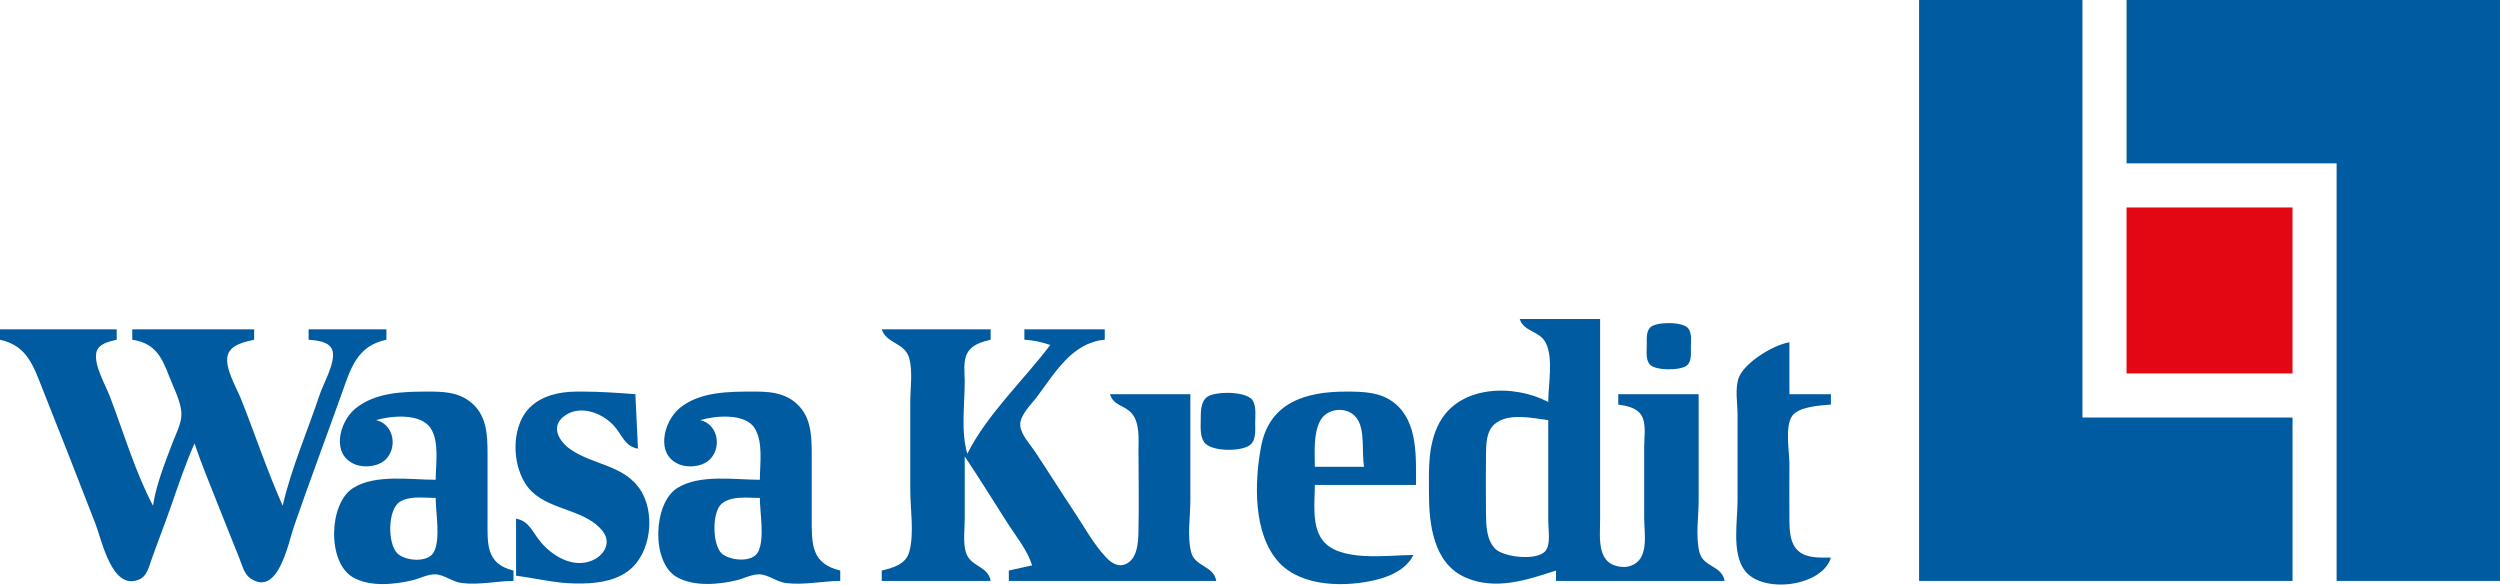 <?xml version="1.0" encoding="UTF-8"?>
<svg xmlns="http://www.w3.org/2000/svg" viewBox="0 0 964 225.4" role="img">
  <title>Wasa Kredit</title>
  <path d="M820 80v64h64V80z" fill="#e30713" class="c-greyscale--dark"></path>
  <g fill="#015ba1" class="c-greyscale--light">
    <path d="M740 0v224h144v-63h-81V0h-63m80 0v63h81v161h63V0z"></path>
    <path d="M586 123c1.655 5.035 7.492 4.465 9.973 9.055C599.074 137.79 597 148.596 597 155c-13.185-6.92-34.085-6.586-41.953 8.002-4.529 8.398-4.051 17.791-4.047 26.998.005 11.935 1.62 27.138 14 32.637 11.567 5.137 23.76 1.02 35-2.637v4h65c-1.043-6.025-8.165-5.2-9.682-11.02C653.749 206.962 655 199.202 655 193v-41h-31v4c3.246.489 7.115 1.14 8.973 4.225C634.878 163.387 634 168.466 634 172v28c0 5.513 1.851 14.607-4.059 17.678-1.162.604-2.622 1.006-3.941.949-10.617-.463-9-10.881-9-18.627v-77zm57.945 1.592c-3.021-.063-6.093.447-7.342 1.435-1.961 1.553-1.592 4.766-1.602 6.973-.011 2.228-.464 5.516 1.025 7.396 2.076 2.621 11.872 2.554 14.369.576 1.961-1.553 1.592-4.766 1.602-6.973.011-2.228.464-5.516-1.025-7.396-1.038-1.31-4.007-1.948-7.027-2.012zM0 127v4c10.805 2.327 13.057 10.64 16.801 20 6.782 16.953 13.415 33.974 20.01 51 2.577 6.654 6.399 26.066 16.965 21.396 2.873-1.27 3.62-4.71 4.568-7.396 2.364-6.692 4.964-13.302 7.312-20 2.923-8.341 5.765-16.925 9.344-25 2.737 8.09 6.079 16.049 9.203 24 2.626 6.682 5.326 13.335 7.996 20 1.025 2.56 1.898 6.319 4.299 7.973 10.817 7.45 14.693-13.773 16.846-19.973 5.925-17.063 12.273-33.989 18.348-51 3.568-9.99 5.926-18.612 17.309-21v-4h-30v4c3.063.27 8.148.612 9.211 4.225 1.302 4.424-3.463 12.529-4.879 16.775-4.741 14.225-10.951 28.383-14.332 43-5.959-13.379-10.59-27.39-16-41-1.727-4.344-6.459-12.218-5.211-16.945 1.11-4.21 6.603-5.217 10.211-6.055v-4H51v4c8.596 1.294 11.296 6.388 14.191 14 1.643 4.319 4.688 9.918 4.762 14.576.06 3.81-2.223 7.933-3.529 11.424-2.863 7.66-6.228 15.9-7.424 24-6.894-13.081-11.314-28.169-16.576-42-1.714-4.506-6.162-11.99-5.303-16.893.628-3.581 4.942-4.4 7.879-5.107v-4zm340 0c1.802 5.565 8.89 5.079 10.566 11.016 1.451 5.139.434 11.679.434 16.984v34c0 7.334 1.618 16.889-.434 23.957-1.365 4.702-6.335 6.038-10.566 7.043v4h42c-1.026-5.929-7.929-5.402-9.566-11.043-1.15-3.96-.434-8.872-.434-12.957v-24c5.762 8.541 11.113 17.34 16.691 26 3.34 5.185 7.422 10.078 9.309 16l-9 2v4h80c-1.039-6.002-8.162-5.33-9.682-11.043C457.726 206.972 459 199.174 459 193v-41h-31c1.487 4.595 5.514 4.092 8.41 7.42 3.185 3.66 2.588 10.083 2.59 14.58.004 10.323.238 20.68-.016 31-.098 4.004-.327 9.711-4.131 12.098-3.172 1.99-6.136.197-8.389-2.211-4.885-5.217-8.514-11.96-12.465-17.887-5.079-7.618-9.924-15.382-15-23-1.863-2.796-5.399-6.498-5.594-10-.217-3.924 4.285-8.09 6.467-11 6.93-9.239 13.546-20.893 26.127-22v-4h-31v4c3.539.162 6.631.932 10 2-10.261 13.615-24.387 26.717-32 42-2.531-8.561-1-19.099-1-28 0-3.387-.694-7.818 1.027-10.893 1.844-3.295 5.577-4.29 8.973-5.107v-4zm350 5c-5.956.87-16.916 7.535-19.396 13.301C668.859 149.359 670 155.657 670 160v33c0 7.898-2.283 20.164 2.703 26.893 6.878 9.282 30.009 6.285 33.297-4.893-4.085-.011-9.308.377-12.58-2.564-3.143-2.826-3.368-7.518-3.416-11.436-.09-7.331-.004-14.668-.004-22 0-4.864-1.817-14.407 1.027-18.566 2.514-3.677 10.911-4.102 14.973-4.434v-4h-16zm-465.096 18.994c-.964-.005-1.933-.002-2.904.01-6.344.076-13.14 1.539-17.785 6.209-7.85 7.891-6.926 24.94.973 32.459 7.606 7.24 21.117 6.934 27.363 15.373 3.332 4.502.175 9.382-4.555 11.213-7.246 2.804-15.015-1.88-19.527-7.273-3.081-3.682-4.411-8.116-9.469-8.985v22c7.667.99 15.226 2.907 23 2.996 6.825.079 14.241-.51 19.984-4.644 9.283-6.682 11.076-23.177 4.367-32.312-6.438-8.767-18.004-8.94-26.336-14.738-4.254-2.961-7.8-8.516-2.787-12.598 5.989-4.877 14.775-1.692 19.443 3.402 3.273 3.572 4.169 8.008 9.328 8.895l-1-21c-6.754-.533-13.346-.968-20.096-1.006zM165 151c-9.497-.004-20.174.219-27.955 6.531-6.243 5.065-9.549 17.867-.029 21.574 3.796 1.477 9.536.763 12.242-2.525 4.211-5.117 1.978-13.28-4.258-14.58 5.85-1.729 17.188-2.79 21.062 3.133C169.494 170.38 168 179.037 168 185c-9.693 0-23.31-2.256-31.906 3.228-9.392 5.993-9.96 28.613-.049 34.353 6.558 3.797 15.888 2.845 22.955 1.182 2.777-.654 5.845-2.335 8.715-2.303 3.486.039 6.705 2.9 10.285 3.353 6.7.847 13.321-.759 20-.814v-4c-10.834-2.606-10-10.547-10-20v-25c0-7.616-.319-15.369-7.043-20.352-4.76-3.528-10.299-3.646-15.957-3.648zm126 0c-9.606-.015-21.083-.103-28.955 6.394-6.135 5.064-9.501 17.995-.025 21.711 3.789 1.486 9.537.757 12.238-2.525 4.211-5.117 1.978-13.28-4.258-14.58 5.761-1.703 17.277-2.835 21.012 3.133C294.355 170.476 293 178.997 293 185c-9.693 0-23.31-2.256-31.906 3.228-9.289 5.927-10.071 28.732-.049 34.33 6.621 3.698 15.873 2.872 22.955 1.205 2.777-.654 5.845-2.335 8.715-2.303 3.486.039 6.705 2.901 10.285 3.353 7.038.89 13.988-.756 21-.815v-4c-11.16-2.683-11-10.114-11-20v-25c0-7.616-.319-15.369-7.043-20.352-4.457-3.303-9.629-3.639-14.957-3.648zm228 0c-15.17-.001-29.434 4.009-32.69 21-2.619 13.67-3.258 33.94 6.902 44.906 8.876 9.58 26.018 9.567 37.787 6.578 5.625-1.428 11.388-4.173 14-9.484-9.631 0-28.956 3.037-35.272-6.055-4-5.758-2.728-14.329-2.728-20.945h39c0-10.373.865-24.088-8.105-31.441C532.46 151.103 525.647 151 519 151zm-45.805.475c-3.207.005-6.279.55-7.682 1.553-2.665 1.904-2.487 6.078-2.508 8.973-.02 2.673-.298 6.171 1.312 8.486 2.595 3.732 13.879 3.659 17.363 1.334 2.825-1.885 2.313-5.873 2.318-8.82.004-2.667.538-6.337-1.027-8.682-1.308-1.961-5.655-2.85-9.777-2.844zm43.76 6.588c2.387.112 4.718 1.146 6.188 3.166 3.414 4.691 1.823 13.202 2.857 18.771h-19c0-5.585-.66-12.883 2.176-17.941 1.548-2.762 4.71-4.14 7.779-3.996zm69.354 2.73c3.761.079 7.636.821 10.691 1.207v39c0 3.122 1.047 8.778-1.027 11.396-3.172 4.005-16.27 2.485-19.463-.826-3.352-3.476-3.467-9.069-3.51-13.57-.074-7.69-.088-15.296.004-23 .046-3.876.127-8.668 3.299-11.435 2.599-2.267 6.245-2.851 10.006-2.772zm-423.543 31.051c1.823.032 3.624.156 5.234.156 0 5.71 1.907 15.504-.604 20.686-2.168 4.476-11.01 3.665-14.078.801-3.933-3.671-3.921-17.075.91-20.029 2.396-1.465 5.498-1.667 8.537-1.613zm124.647.031c1.959-0 3.895.125 5.588.125 0 5.71 1.907 15.504-.604 20.686-2.158 4.453-10.997 3.524-14.078.75-3.672-3.307-3.903-16.202.115-19.346 2.382-1.864 5.713-2.214 8.979-2.215z"></path>
  </g>
</svg>
